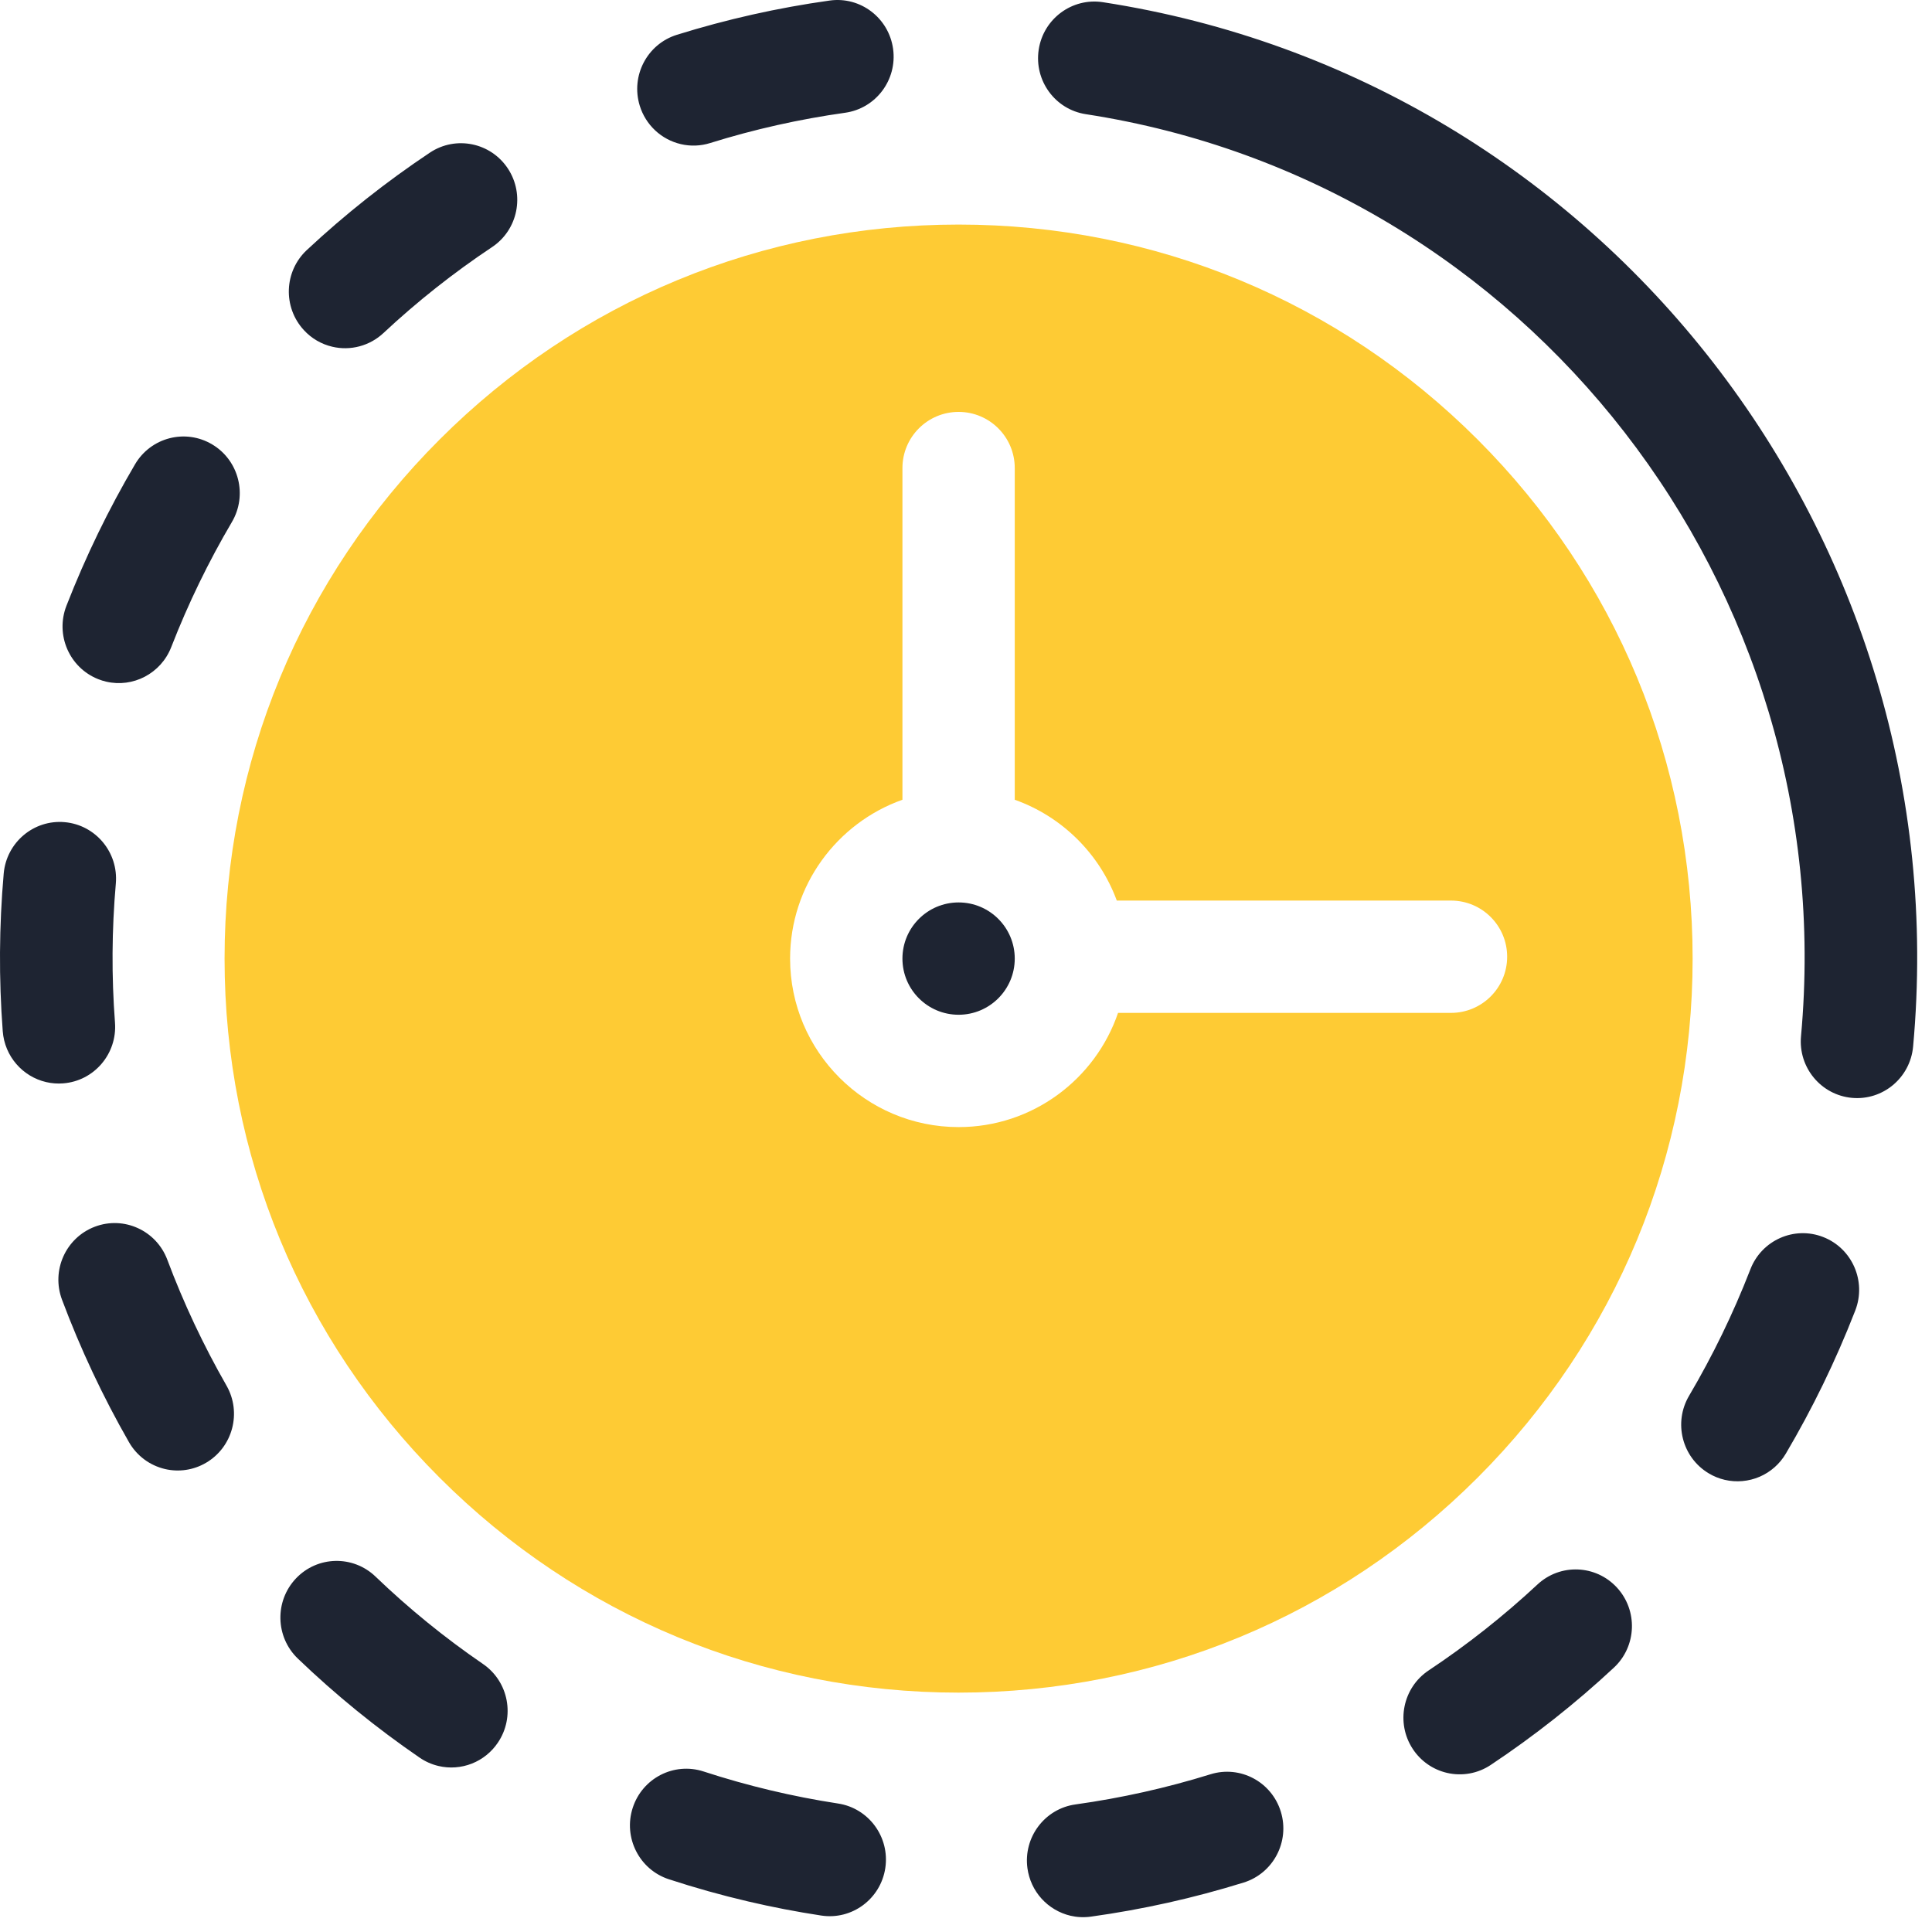 <?xml version="1.0" encoding="UTF-8"?> <svg xmlns="http://www.w3.org/2000/svg" width="60" height="60" viewBox="0 0 60 60" fill="none"> <path d="M23.233 59.051C22.403 58.857 21.582 58.627 20.772 58.362C19.854 58.062 19.351 57.07 19.649 56.146C19.947 55.222 20.931 54.715 21.851 55.015C23.214 55.46 24.61 55.793 26.028 56.01C26.981 56.156 27.638 57.053 27.494 58.014C27.349 58.974 26.458 59.635 25.504 59.489C24.741 59.373 23.984 59.227 23.233 59.051ZM33.245 59.495C32.899 59.413 32.586 59.228 32.347 58.965C32.109 58.702 31.956 58.372 31.908 58.02C31.777 57.058 32.445 56.17 33.401 56.038C34.821 55.84 36.223 55.527 37.592 55.102C38.514 54.815 39.492 55.335 39.777 56.263C40.062 57.191 39.546 58.177 38.623 58.464C37.073 58.946 35.486 59.3 33.878 59.523C33.66 59.553 33.446 59.542 33.245 59.495ZM13.62 54.845C13.41 54.796 13.211 54.708 13.033 54.586C11.69 53.665 10.424 52.636 9.249 51.508C8.551 50.837 8.525 49.724 9.191 49.02C9.857 48.317 10.963 48.291 11.662 48.962C12.698 49.957 13.815 50.865 14.999 51.676C15.798 52.223 16.005 53.318 15.461 54.121C15.264 54.414 14.983 54.64 14.654 54.77C14.325 54.899 13.964 54.926 13.62 54.845ZM44.937 55.058C44.5 54.956 44.119 54.689 43.874 54.314C43.342 53.503 43.564 52.411 44.369 51.876C45.566 51.08 46.695 50.188 47.746 49.209C48.454 48.548 49.56 48.591 50.216 49.304C50.872 50.017 50.829 51.13 50.121 51.79C48.93 52.9 47.651 53.91 46.296 54.812C46.098 54.944 45.875 55.034 45.642 55.076C45.408 55.118 45.168 55.112 44.937 55.058ZM5.124 45.622C4.89 45.567 4.67 45.465 4.477 45.321C4.285 45.177 4.124 44.995 4.005 44.787C3.194 43.371 2.499 41.892 1.926 40.364C1.585 39.455 2.041 38.44 2.944 38.097C3.847 37.754 4.855 38.213 5.196 39.122C5.702 40.471 6.317 41.778 7.033 43.029C7.515 43.87 7.228 44.947 6.392 45.432C6.009 45.655 5.555 45.723 5.124 45.622ZM53.564 45.958C53.388 45.917 53.22 45.849 53.066 45.756C52.236 45.26 51.963 44.18 52.457 43.345C53.189 42.103 53.82 40.805 54.343 39.462L54.36 39.419C54.71 38.514 55.723 38.065 56.623 38.418C57.522 38.77 57.968 39.79 57.618 40.696L57.597 40.749C57.004 42.269 56.29 43.738 55.461 45.143C55.273 45.463 54.987 45.715 54.646 45.862C54.305 46.008 53.925 46.042 53.564 45.958ZM1.432 33.605C0.707 33.436 0.144 32.81 0.085 32.024C-0.038 30.395 -0.028 28.758 0.115 27.13C0.2 26.162 1.049 25.447 2.01 25.533C2.971 25.619 3.682 26.473 3.597 27.441C3.471 28.877 3.462 30.32 3.571 31.758C3.644 32.726 2.923 33.572 1.96 33.645C1.783 33.659 1.605 33.645 1.432 33.605ZM3.297 21.169C3.213 21.15 3.131 21.124 3.051 21.092C2.152 20.736 1.711 19.715 2.064 18.811L2.073 18.788C2.663 17.277 3.372 15.815 4.195 14.417C4.687 13.582 5.759 13.306 6.59 13.802C7.42 14.297 7.694 15.377 7.201 16.213C6.474 17.448 5.847 18.739 5.327 20.074L5.317 20.099C4.995 20.921 4.127 21.364 3.297 21.169ZM10.32 10.768C9.98 10.689 9.672 10.509 9.436 10.251C8.78 9.539 8.821 8.426 9.529 7.765C10.719 6.654 11.997 5.643 13.351 4.74C14.156 4.204 15.241 4.426 15.774 5.236C16.306 6.046 16.086 7.138 15.281 7.674C14.085 8.471 12.956 9.364 11.906 10.345C11.697 10.54 11.443 10.681 11.166 10.755C10.89 10.829 10.599 10.834 10.32 10.768ZM21.144 4.476C20.845 4.406 20.57 4.259 20.347 4.05C20.123 3.84 19.958 3.576 19.868 3.283C19.582 2.354 20.098 1.369 21.02 1.081C22.57 0.598 24.157 0.242 25.765 0.017C26.721 -0.117 27.603 0.556 27.736 1.518C27.868 2.481 27.201 3.369 26.244 3.502C24.825 3.701 23.424 4.015 22.055 4.442C21.76 4.535 21.445 4.547 21.144 4.476ZM57.512 34.095C56.551 34.005 55.843 33.149 55.932 32.181C57.209 18.24 47.453 5.662 33.721 3.546C32.767 3.4 32.112 2.502 32.258 1.541C32.404 0.581 33.297 -0.078 34.25 0.068C49.807 2.465 60.86 16.713 59.413 32.504C59.324 33.472 58.473 34.184 57.512 34.095Z" fill="#1E2432"></path> <path d="M29.77 31.514C30.733 31.514 31.514 30.733 31.514 29.77C31.514 28.807 30.733 28.026 29.77 28.026C28.807 28.026 28.026 28.807 28.026 29.77C28.026 30.733 28.807 31.514 29.77 31.514Z" fill="#1E2432"></path> <path d="M45.889 13.651C41.583 9.345 35.859 6.974 29.77 6.974C23.681 6.974 17.956 9.345 13.651 13.651C9.345 17.957 6.974 23.681 6.974 29.77C6.974 35.859 9.345 41.584 13.651 45.889C17.956 50.195 23.681 52.566 29.77 52.566C35.859 52.566 41.583 50.195 45.889 45.889C50.194 41.584 52.566 35.859 52.566 29.77C52.566 23.681 50.194 17.957 45.889 13.651ZM45.062 31.456H34.722C34.019 33.517 32.066 35.003 29.77 35.003C26.884 35.003 24.537 32.656 24.537 29.77C24.537 27.496 25.995 25.557 28.026 24.837V14.536C28.026 13.573 28.807 12.792 29.77 12.792C30.733 12.792 31.514 13.573 31.514 14.536V24.837C32.979 25.357 34.147 26.511 34.683 27.968H45.062C46.025 27.968 46.806 28.748 46.806 29.712C46.806 30.675 46.025 31.456 45.062 31.456Z" fill="#FECB34"></path> </svg> 